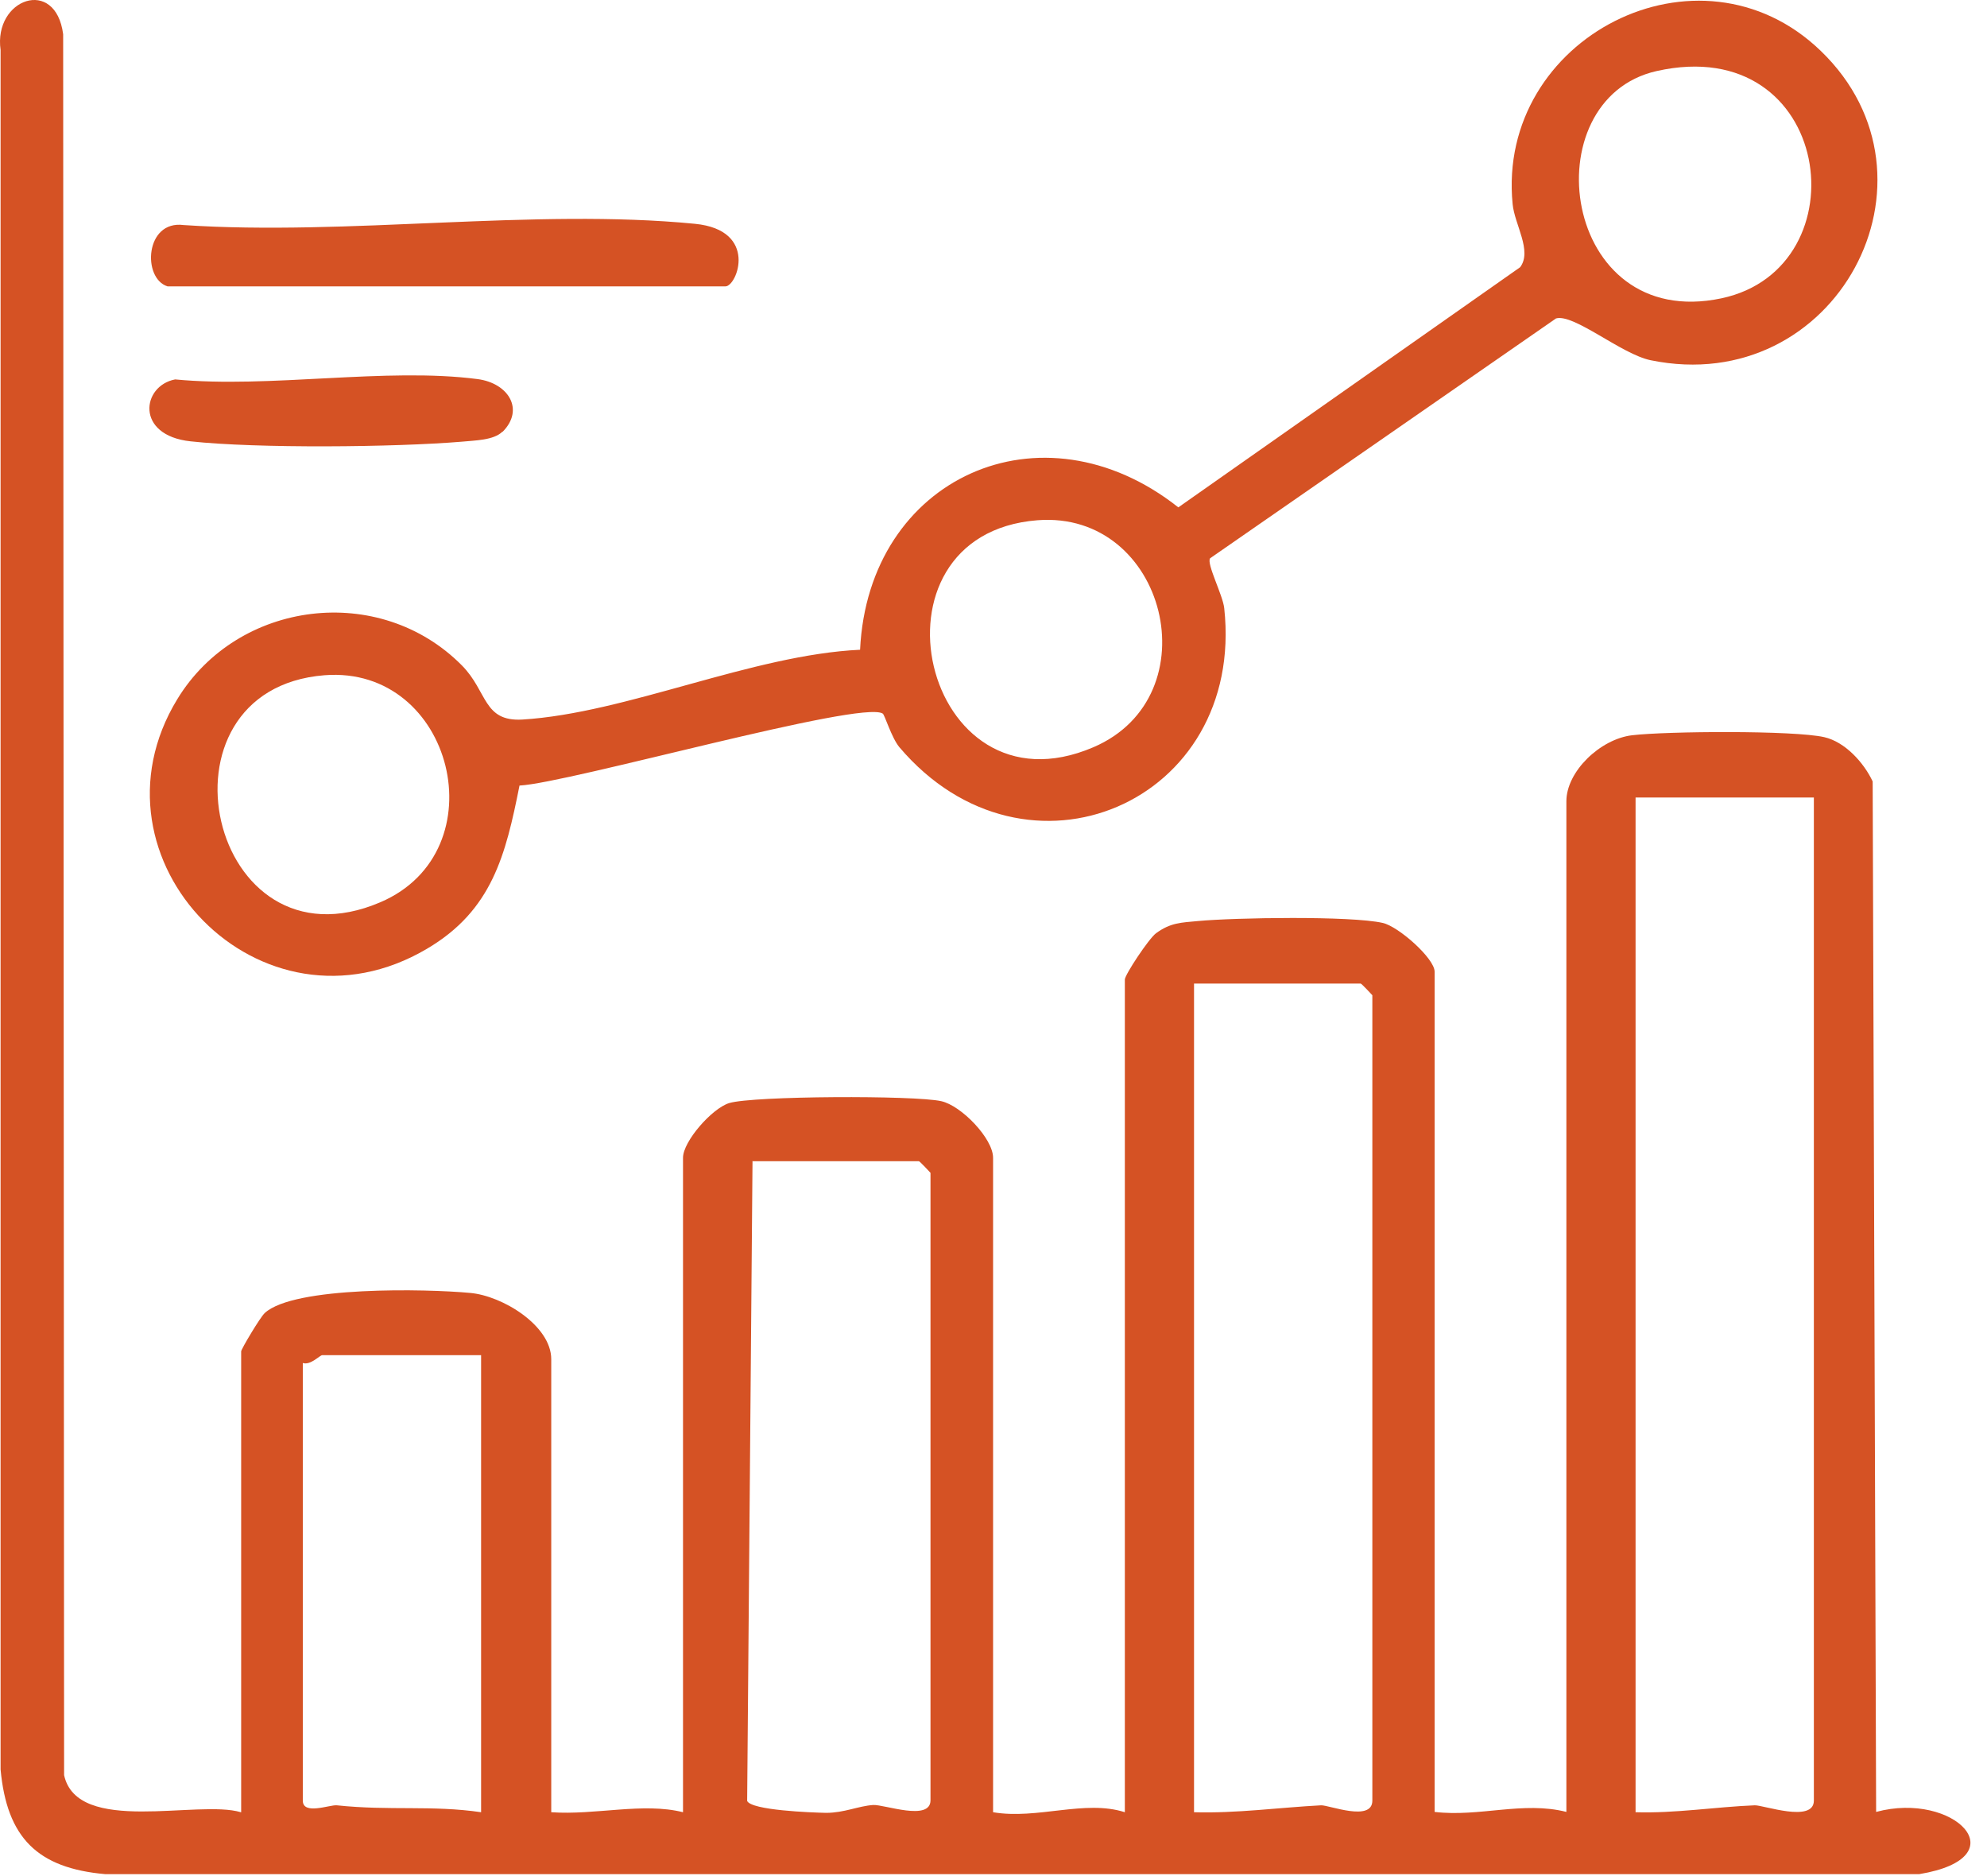 <svg width="89" height="84" viewBox="0 0 89 84" fill="none" xmlns="http://www.w3.org/2000/svg">
<path d="M10.802 81.16V60.521C10.802 60.423 11.647 59.001 11.858 58.804C13.168 57.593 19.113 57.72 21.056 57.903C22.507 58.029 24.691 59.367 24.691 60.873V81.16C26.663 81.3 28.804 80.709 30.593 81.16V51.849C30.593 51.117 31.888 49.639 32.663 49.4C33.748 49.076 40.96 49.048 42.157 49.315C43.059 49.512 44.481 50.99 44.481 51.849V81.16C46.453 81.498 48.594 80.583 50.383 81.16V43.867C50.383 43.656 51.454 42.037 51.778 41.797C52.426 41.319 52.904 41.319 53.665 41.248C55.313 41.094 60.497 41.009 61.934 41.333C62.638 41.488 64.258 42.924 64.258 43.515V81.146C66.258 81.385 68.216 80.653 70.16 81.146V35.885C70.16 34.547 71.681 33.097 73.104 32.928C74.653 32.745 80.344 32.703 81.71 33.013C82.64 33.224 83.485 34.153 83.879 34.998L84.034 81.146C87.528 80.203 90.472 83.187 85.964 83.933H4.717C1.674 83.666 0.308 82.3 0.026 79.245V2.238C-0.298 -0.057 2.491 -1.056 2.829 1.534L2.871 79.499C3.463 82.201 8.872 80.583 10.788 81.16H10.802ZM81.245 35.716H73.259V81.16C75.033 81.216 76.85 80.92 78.597 80.85C78.977 80.836 81.245 81.653 81.245 80.639V35.716ZM53.482 81.16C55.384 81.216 57.285 80.949 59.173 80.85C59.525 80.836 61.469 81.61 61.469 80.639V44.571C61.469 44.571 60.99 44.05 60.947 44.05H53.482V81.16ZM33.706 52.018L33.466 80.653C33.649 81.075 36.34 81.174 37.002 81.188C37.819 81.188 38.452 80.878 39.114 80.836C39.607 80.808 41.678 81.582 41.678 80.625V52.525C41.678 52.525 41.199 52.004 41.157 52.004H33.691L33.706 52.018ZM21.549 60.69H14.436C14.323 60.69 13.915 61.155 13.563 61.042V80.639C13.563 81.3 14.76 80.822 15.084 80.85C17.479 81.103 19.338 80.836 21.549 81.16V60.69Z" fill="#D55224"/>
<path d="M54.201 25.003C54.032 25.242 54.779 26.664 54.835 27.241C55.779 35.941 45.975 40.165 40.285 33.464C39.932 33.041 39.623 31.999 39.538 31.957C38.58 31.338 25.48 35.068 23.269 35.181C22.649 38.292 22.043 40.77 19.128 42.488C11.704 46.88 3.563 38.489 7.943 31.31C10.648 26.875 17.001 26.073 20.691 29.803C21.846 30.972 21.635 32.323 23.395 32.225C28.044 31.943 33.692 29.325 38.524 29.099C38.89 21.384 46.651 17.879 52.779 22.722L68.09 11.966C68.639 11.234 67.837 10.052 67.752 9.137C67.019 1.689 76.105 -2.985 81.556 2.281C87.486 7.996 82.232 17.837 73.936 16.133C72.626 15.866 70.499 14.036 69.696 14.261L54.201 25.003ZM74.203 3.182C68.583 4.449 69.921 14.88 77.105 13.36C83.486 12.008 82.106 1.408 74.203 3.182ZM46.468 23.299C38.397 23.933 41.327 36.744 48.975 33.464C54.3 31.183 52.243 22.849 46.468 23.299ZM14.536 30.24C6.535 30.873 9.366 43.698 17.043 40.404C22.367 38.123 20.311 29.789 14.536 30.24Z" fill="#D55224"/>
<path d="M7.505 12.825C6.365 12.473 6.491 9.854 8.224 10.079C15.549 10.572 23.944 9.319 31.128 10.023C33.987 10.305 33.015 12.825 32.494 12.825H7.505Z" fill="#D55224"/>
<path d="M22.508 19.329C22.114 19.723 21.254 19.723 20.705 19.779C17.677 20.033 11.507 20.089 8.535 19.765C6.042 19.498 6.351 17.273 7.845 16.992C12.07 17.4 17.296 16.443 21.395 16.978C22.776 17.161 23.508 18.343 22.508 19.343V19.329Z" fill="#D55224"/>
</svg>
